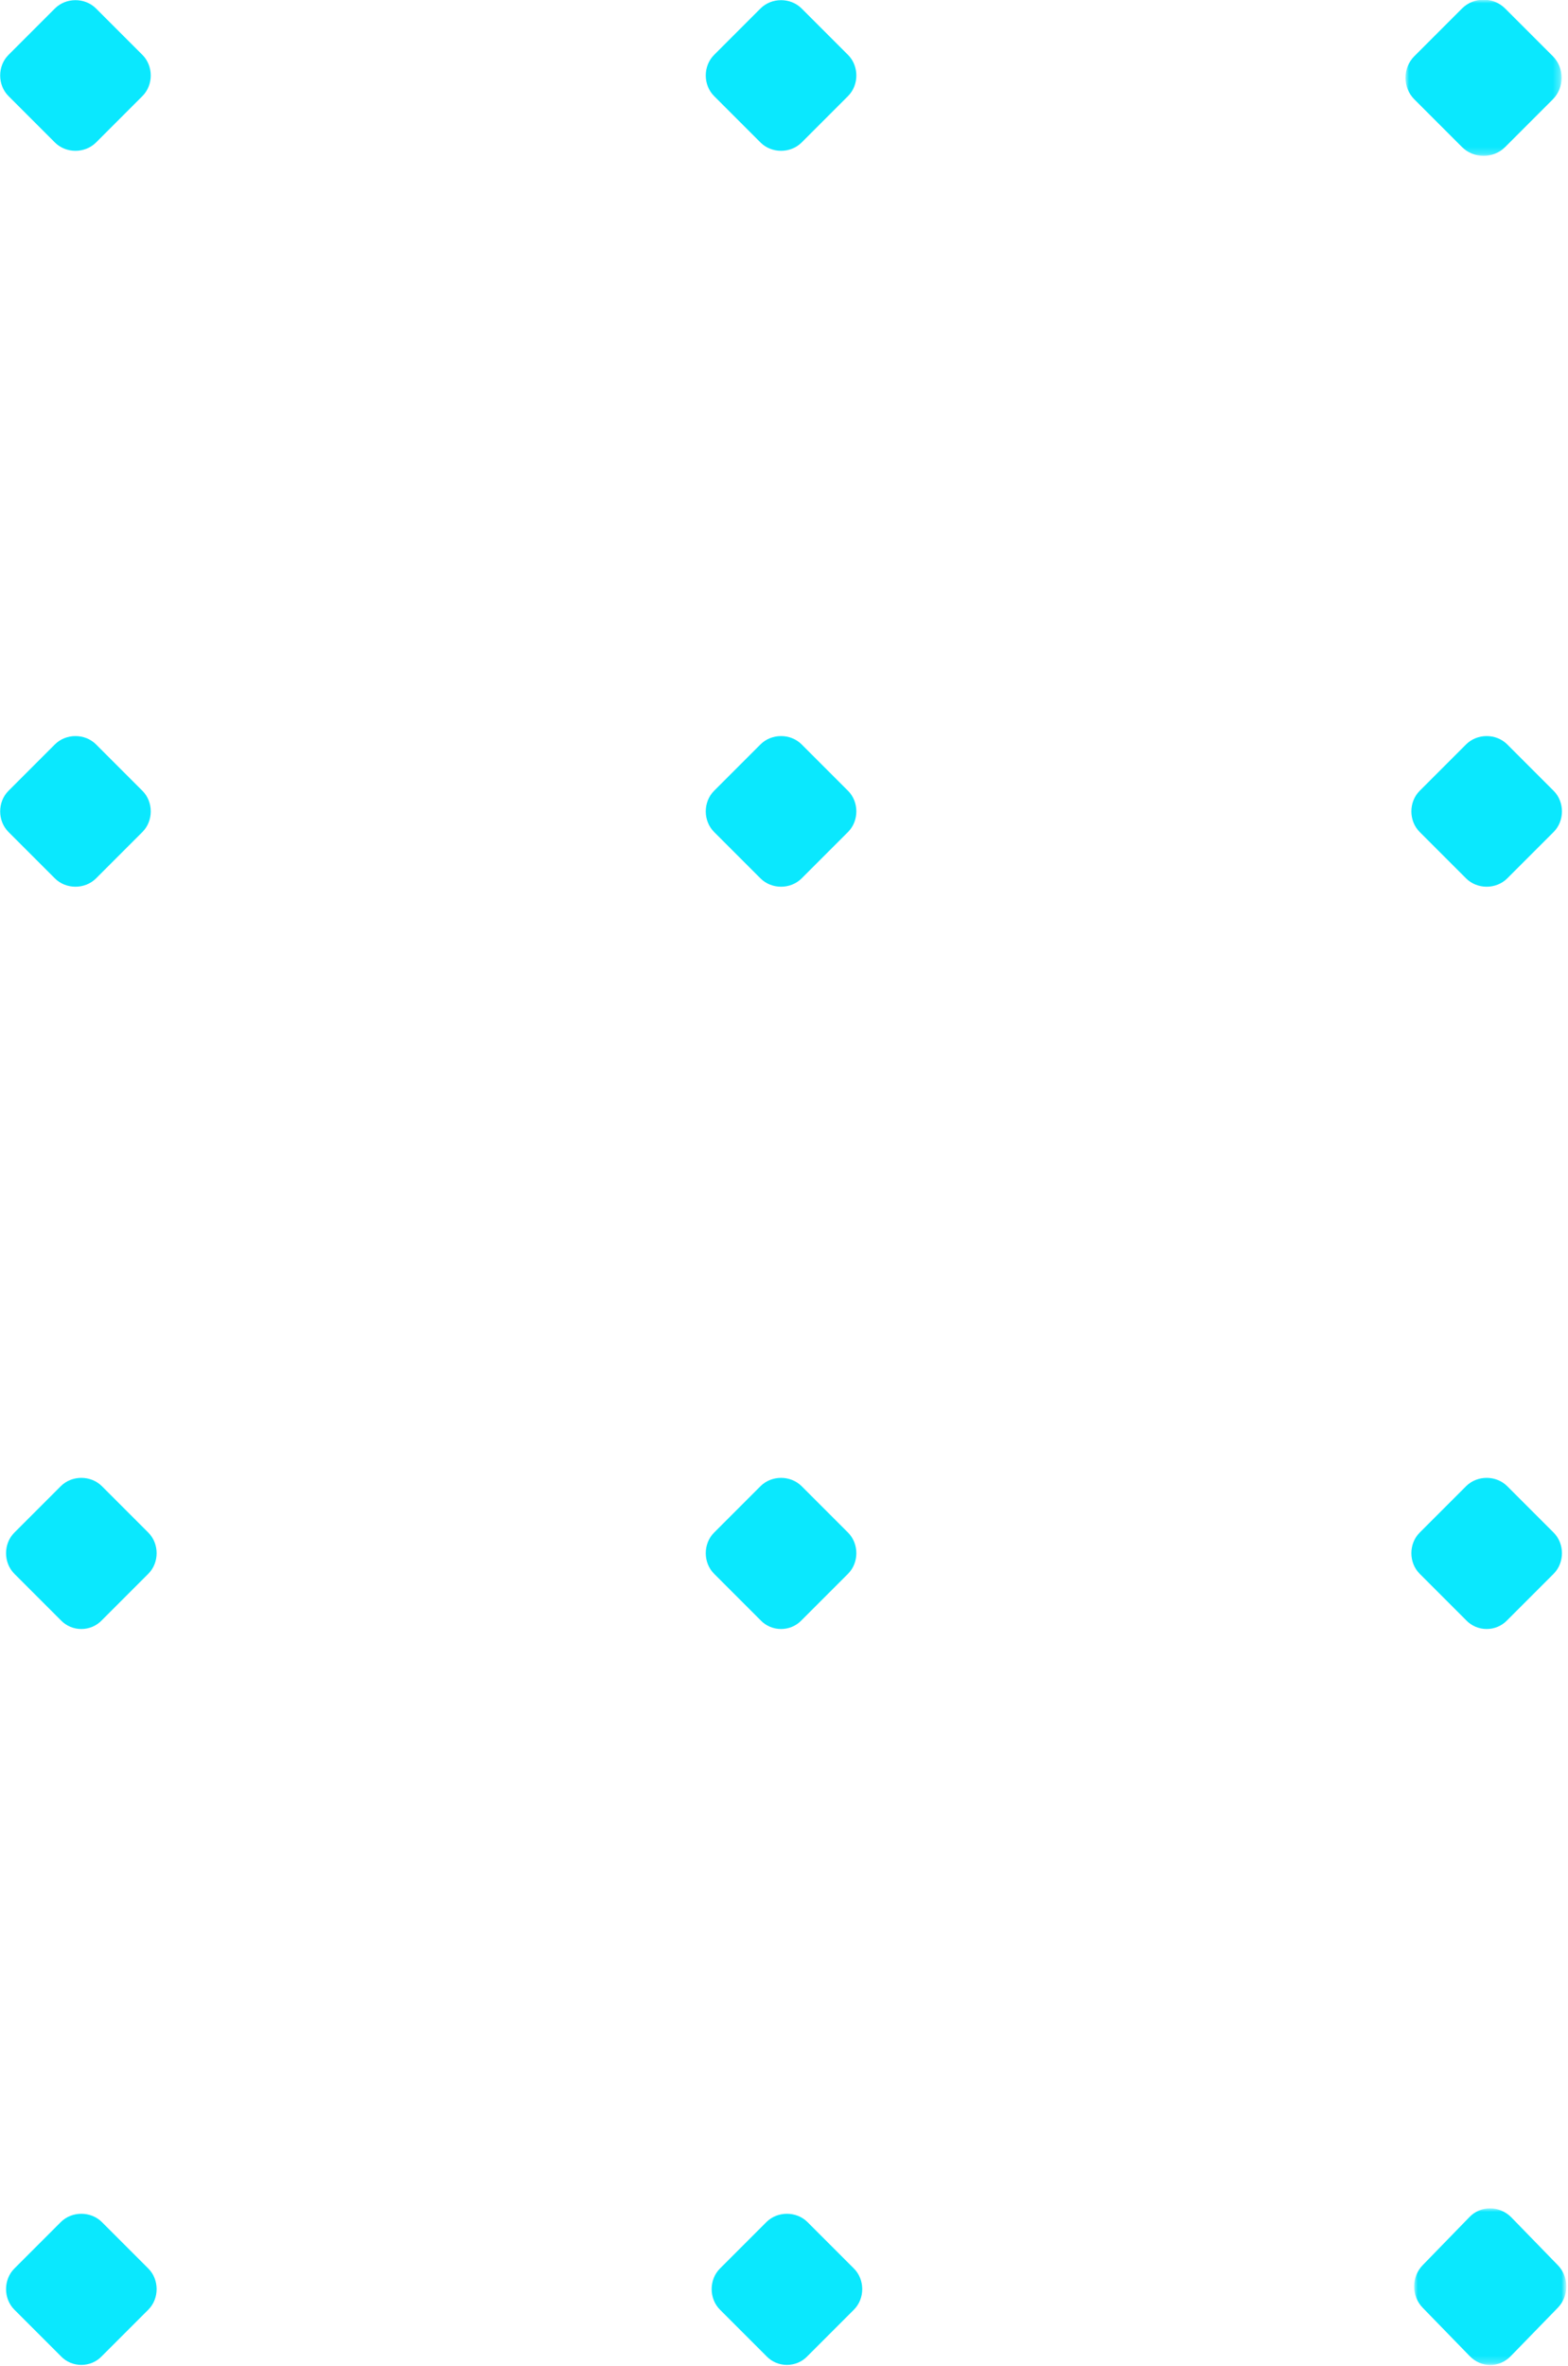 <?xml version="1.0" encoding="utf-8"?>
<!-- Generator: Adobe Illustrator 27.0.0, SVG Export Plug-In . SVG Version: 6.00 Build 0)  -->
<svg version="1.1" id="Calque_1" xmlns="http://www.w3.org/2000/svg" xmlns:xlink="http://www.w3.org/1999/xlink" x="0px" y="0px"
	 viewBox="0 0 240 362" style="enable-background:new 0 0 240 362;" xml:space="preserve">
<style type="text/css">
	.st0{fill-rule:evenodd;clip-rule:evenodd;fill:#0AE8FE;}
	.st1{filter:url(#Adobe_OpacityMaskFilter);}
	.st2{fill-rule:evenodd;clip-rule:evenodd;fill:#FFFFFF;}
	.st3{mask:url(#mask-2_00000057867386431343636300000011974601790388580259_);fill-rule:evenodd;clip-rule:evenodd;fill:#0AE8FE;}
	.st4{filter:url(#Adobe_OpacityMaskFilter_00000035498667300751737740000007439478723720724412_);}
	.st5{mask:url(#mask-4_00000139280190720406205460000000672146564621921962_);fill-rule:evenodd;clip-rule:evenodd;fill:#0AE8FE;}
</style>
<g id="cantor-website-desktop">
	<g id="_x30_3-cantor-approche" transform="translate(-139, -5107)">
		<g id="Group-27" transform="translate(139, 5107)">
			<path id="Fill-1" class="st0" d="M224.4,134.4l-7.1-7.1c-1.7-1.7-1.7-4.6,0-6.3l7.1-7.1c1.7-1.7,4.6-1.7,6.3,0l7.1,7.1
				c1.7,1.7,1.7,4.6,0,6.3l-7.1,7.1C229,136.1,226.1,136.1,224.4,134.4"/>
			<g id="Group-5" transform="translate(215.077, 0)">
				<g id="Clip-4">
				</g>
				<defs>
					<filter id="Adobe_OpacityMaskFilter" filterUnits="userSpaceOnUse" x="0.1" y="0" width="23.9" height="23.9">
						<feColorMatrix  type="matrix" values="1 0 0 0 0  0 1 0 0 0  0 0 1 0 0  0 0 0 1 0"/>
					</filter>
				</defs>
				
					<mask maskUnits="userSpaceOnUse" x="0.1" y="0" width="23.9" height="23.9" id="mask-2_00000057867386431343636300000011974601790388580259_">
					<g class="st1">
						<polygon id="path-1_00000111891574738772294400000002639349332507831199_" class="st2" points="0.1,0 23.9,0 23.9,23.9 
							0.1,23.9 						"/>
					</g>
				</mask>
				<path id="Fill-3" class="st3" d="M8.7,22.5l-7.3-7.3c-1.8-1.8-1.8-4.8,0-6.6l7.3-7.3c1.8-1.8,4.8-1.8,6.6,0l7.3,7.3
					c1.8,1.8,1.8,4.8,0,6.6l-7.3,7.3C13.5,24.3,10.5,24.3,8.7,22.5"/>
			</g>
			<path id="Fill-6" class="st0" d="M116.4,21.8l-7.1-7.1c-1.7-1.7-1.7-4.6,0-6.3l7.1-7.1c1.7-1.7,4.6-1.7,6.3,0l7.1,7.1
				c1.7,1.7,1.7,4.6,0,6.3l-7.1,7.1C121,23.5,118.1,23.5,116.4,21.8"/>
			<path id="Fill-8" class="st0" d="M8.4,21.8l-7.1-7.1c-1.7-1.7-1.7-4.6,0-6.3l7.1-7.1c1.7-1.7,4.6-1.7,6.3,0l7.1,7.1
				c1.7,1.7,1.7,4.6,0,6.3l-7.1,7.1C13,23.5,10.1,23.5,8.4,21.8"/>
			<path id="Fill-10" class="st0" d="M8.4,134.4l-7.1-7.1c-1.7-1.7-1.7-4.6,0-6.3l7.1-7.1c1.7-1.7,4.6-1.7,6.3,0l7.1,7.1
				c1.7,1.7,1.7,4.6,0,6.3l-7.1,7.1C13,136.1,10.1,136.1,8.4,134.4"/>
			<path id="Fill-12" class="st0" d="M116.4,134.4l-7.1-7.1c-1.7-1.7-1.7-4.6,0-6.3l7.1-7.1c1.7-1.7,4.6-1.7,6.3,0l7.1,7.1
				c1.7,1.7,1.7,4.6,0,6.3l-7.1,7.1C121,136.1,118.1,136.1,116.4,134.4"/>
			<path id="Fill-14" class="st0" d="M9.3,247.9l-7.1-7.1c-1.7-1.7-1.7-4.6,0-6.3l7.1-7.1c1.7-1.7,4.6-1.7,6.3,0l7.1,7.1
				c1.7,1.7,1.7,4.6,0,6.3l-7.1,7.1C13.9,249.7,11,249.7,9.3,247.9"/>
			<path id="Fill-16" class="st0" d="M224.4,247.9l-7.1-7.1c-1.7-1.7-1.7-4.6,0-6.3l7.1-7.1c1.7-1.7,4.6-1.7,6.3,0l7.1,7.1
				c1.7,1.7,1.7,4.6,0,6.3l-7.1,7.1C229,249.7,226.1,249.7,224.4,247.9"/>
			<path id="Fill-18" class="st0" d="M116.4,247.9l-7.1-7.1c-1.7-1.7-1.7-4.6,0-6.3l7.1-7.1c1.7-1.7,4.6-1.7,6.3,0l7.1,7.1
				c1.7,1.7,1.7,4.6,0,6.3l-7.1,7.1C121,249.7,118.1,249.7,116.4,247.9"/>
			<g id="Group-22" transform="translate(216, 337.846)">
				<g id="Clip-21">
				</g>
				<defs>
					
						<filter id="Adobe_OpacityMaskFilter_00000121271893472248272020000014179043272459662214_" filterUnits="userSpaceOnUse" x="0.5" y="0.1" width="23.2" height="23.9">
						<feColorMatrix  type="matrix" values="1 0 0 0 0  0 1 0 0 0  0 0 1 0 0  0 0 0 1 0"/>
					</filter>
				</defs>
				
					<mask maskUnits="userSpaceOnUse" x="0.5" y="0.1" width="23.2" height="23.9" id="mask-4_00000139280190720406205460000000672146564621921962_">
					<g style="filter:url(#Adobe_OpacityMaskFilter_00000121271893472248272020000014179043272459662214_);">
						<polygon id="path-3_00000148634888517604428170000017245557073965499288_" class="st2" points="0.5,0.1 23.7,0.1 23.7,24 
							0.5,24 						"/>
					</g>
				</mask>
				<path id="Fill-20" class="st5" d="M8.9,22.6l-7.1-7.3c-1.8-1.8-1.8-4.8,0-6.6l7.1-7.3c1.7-1.8,4.6-1.8,6.4,0l7.1,7.3
					c1.8,1.8,1.8,4.8,0,6.6l-7.1,7.3C13.5,24.5,10.7,24.5,8.9,22.6"/>
			</g>
			<path id="Fill-23" class="st0" d="M9.3,360.5l-7.1-7.1c-1.7-1.7-1.7-4.6,0-6.3l7.1-7.1c1.7-1.7,4.6-1.7,6.3,0l7.1,7.1
				c1.7,1.7,1.7,4.6,0,6.3l-7.1,7.1C13.9,362.3,11,362.3,9.3,360.5"/>
			<path id="Fill-25" class="st0" d="M117.3,360.5l-7.1-7.1c-1.7-1.7-1.7-4.6,0-6.3l7.1-7.1c1.7-1.7,4.6-1.7,6.3,0l7.1,7.1
				c1.7,1.7,1.7,4.6,0,6.3l-7.1,7.1C121.9,362.3,119,362.3,117.3,360.5"/>
		</g>
	</g>
</g>
</svg>
